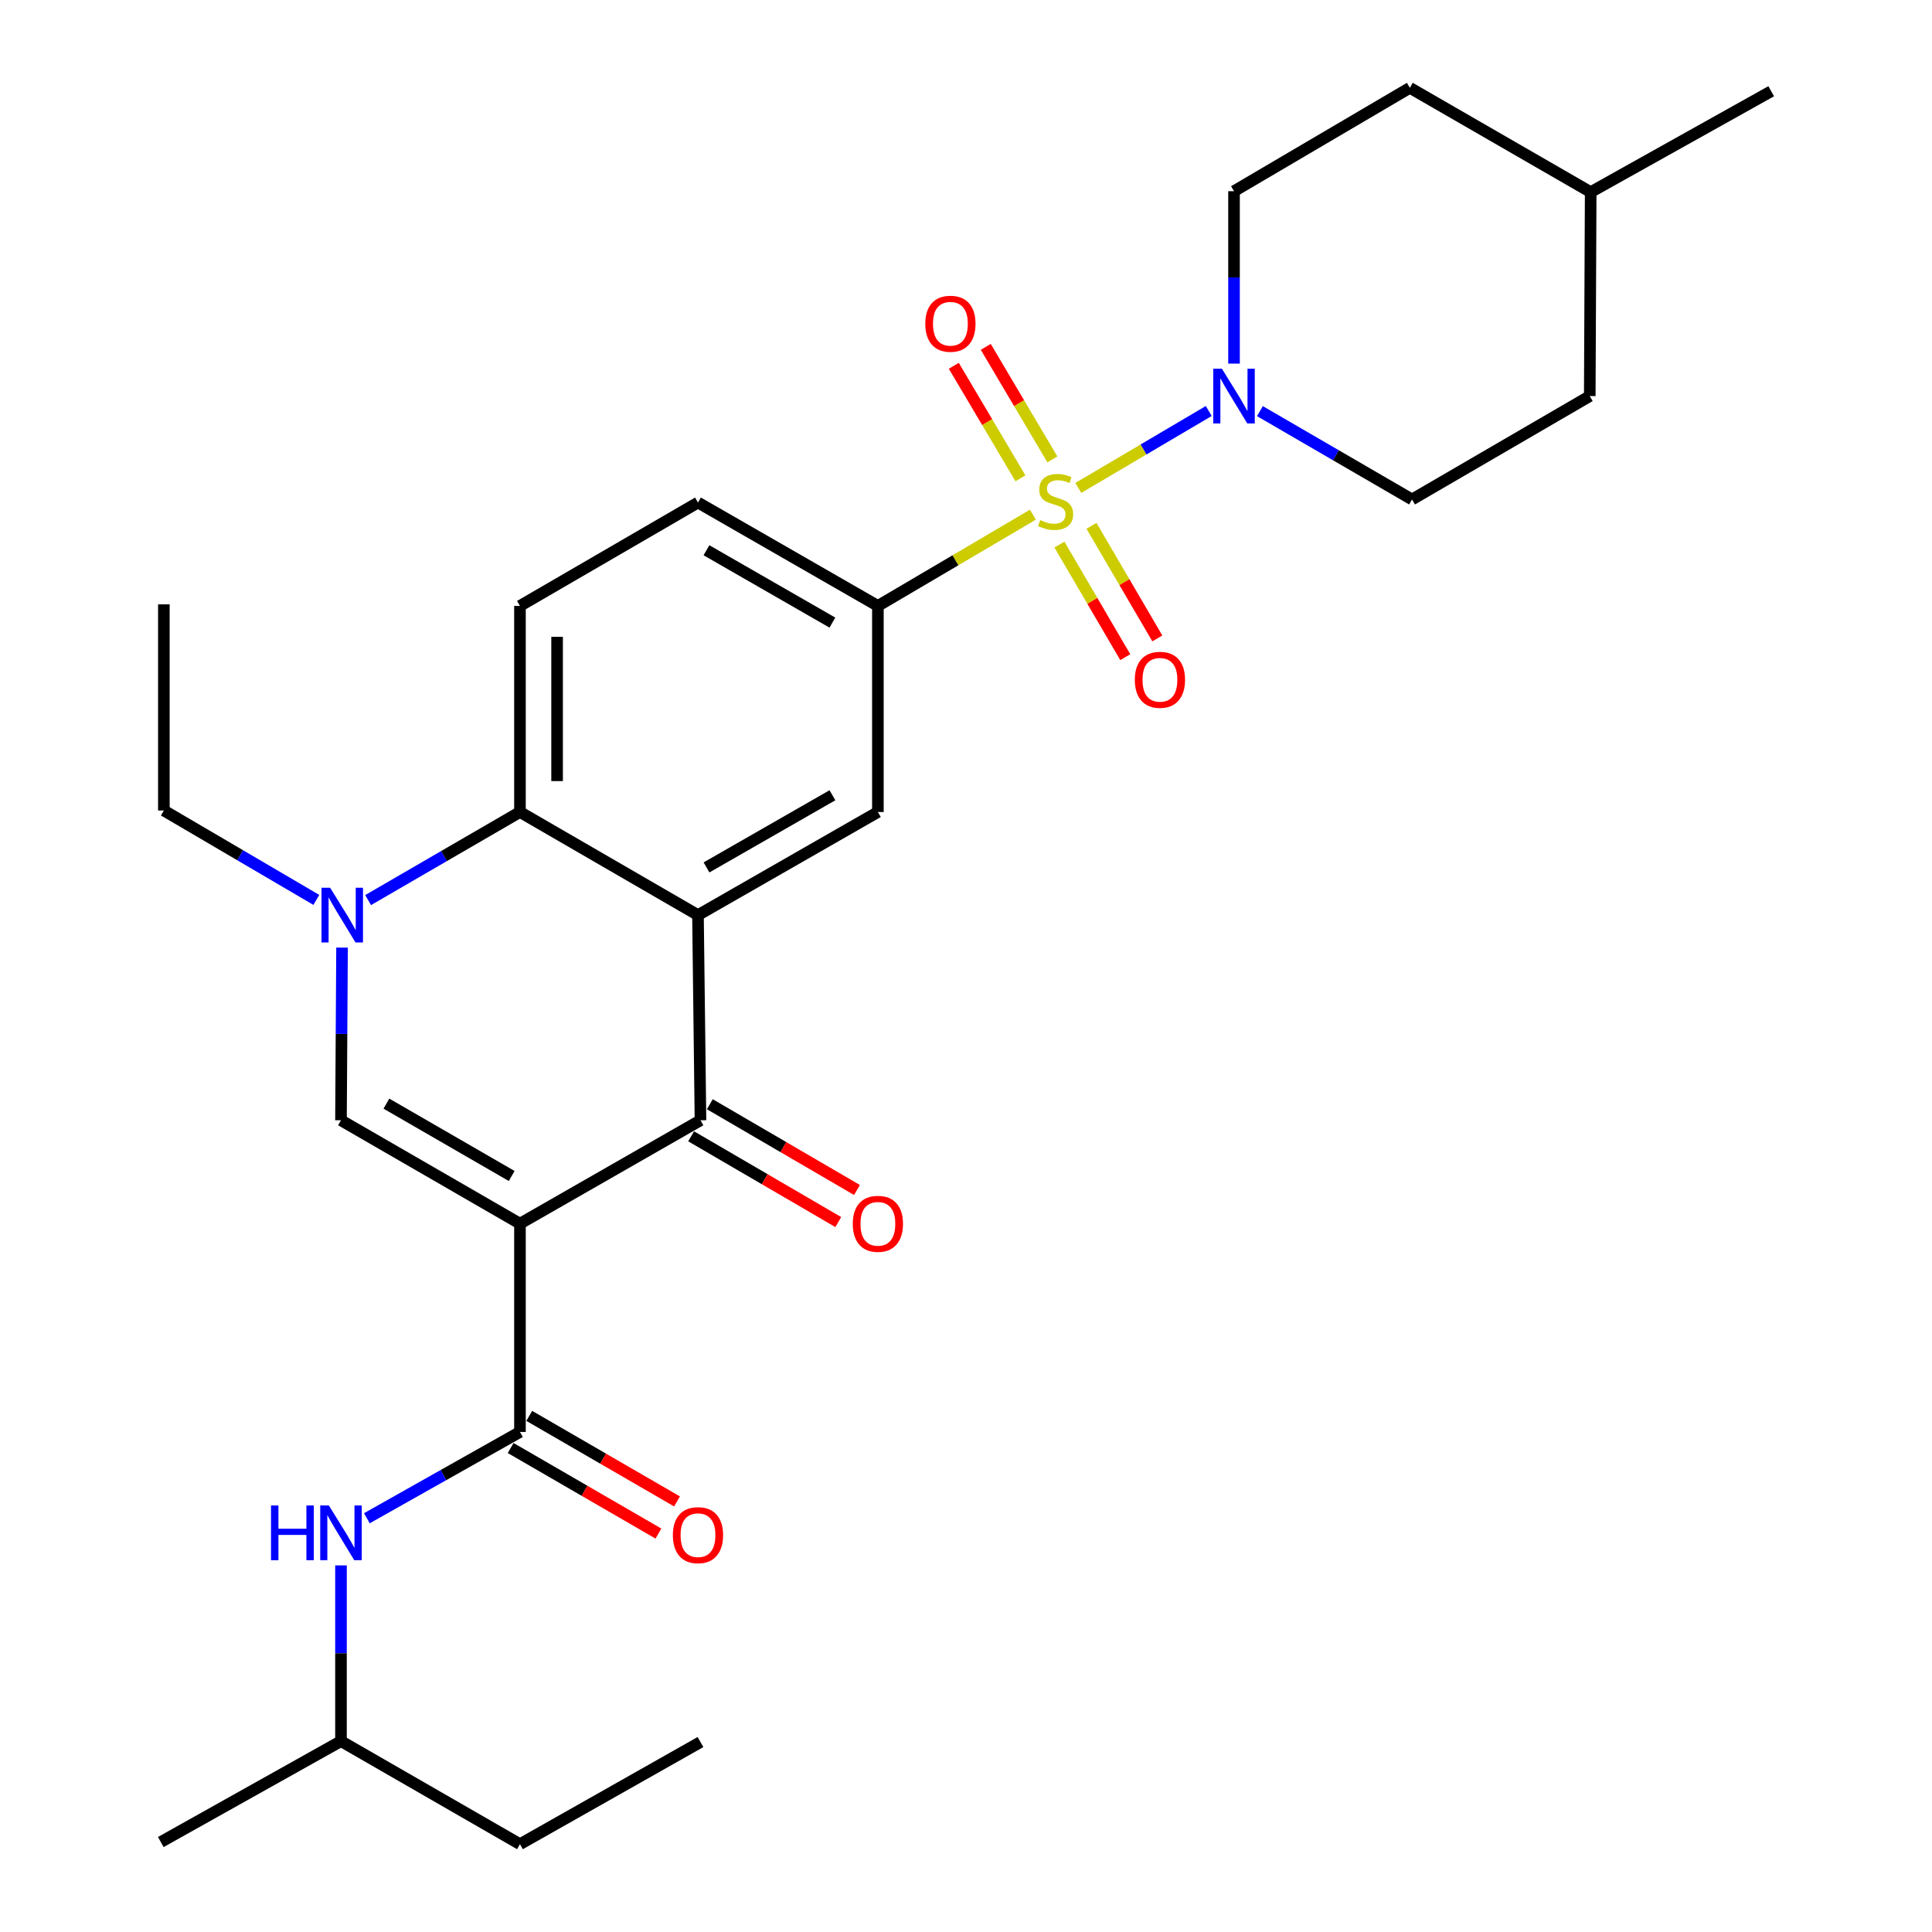<?xml version='1.0' encoding='iso-8859-1'?>
<svg version='1.1' baseProfile='full'
              xmlns='http://www.w3.org/2000/svg'
                      xmlns:rdkit='http://www.rdkit.org/xml'
                      xmlns:xlink='http://www.w3.org/1999/xlink'
                  xml:space='preserve'
width='1000px' height='1000px' viewBox='0 0 1000 1000'>
<!-- END OF HEADER -->
<rect style='opacity:1.0;fill:#FFFFFF;stroke:none' width='1000' height='1000' x='0' y='0'> </rect>
<path class='bond-2' d='M 269.129,633.365 L 362.566,579.855' style='fill:none;fill-rule:evenodd;stroke:#000000;stroke-width:6px;stroke-linecap:butt;stroke-linejoin:miter;stroke-opacity:1' />
<path class='bond-3' d='M 269.129,633.365 L 176.492,579.855' style='fill:none;fill-rule:evenodd;stroke:#000000;stroke-width:6px;stroke-linecap:butt;stroke-linejoin:miter;stroke-opacity:1' />
<path class='bond-3' d='M 264.847,608.694 L 200.002,571.237' style='fill:none;fill-rule:evenodd;stroke:#000000;stroke-width:6px;stroke-linecap:butt;stroke-linejoin:miter;stroke-opacity:1' />
<path class='bond-5' d='M 269.129,633.365 L 269.129,741.176' style='fill:none;fill-rule:evenodd;stroke:#000000;stroke-width:6px;stroke-linecap:butt;stroke-linejoin:miter;stroke-opacity:1' />
<path class='bond-0' d='M 534.639,266.391 L 494.515,290.009' style='fill:none;fill-rule:evenodd;stroke:#CCCC00;stroke-width:6px;stroke-linecap:butt;stroke-linejoin:miter;stroke-opacity:1' />
<path class='bond-0' d='M 494.515,290.009 L 454.392,313.626' style='fill:none;fill-rule:evenodd;stroke:#000000;stroke-width:6px;stroke-linecap:butt;stroke-linejoin:miter;stroke-opacity:1' />
<path class='bond-7' d='M 558.148,252.539 L 591.897,232.634' style='fill:none;fill-rule:evenodd;stroke:#CCCC00;stroke-width:6px;stroke-linecap:butt;stroke-linejoin:miter;stroke-opacity:1' />
<path class='bond-7' d='M 591.897,232.634 L 625.647,212.728' style='fill:none;fill-rule:evenodd;stroke:#0000FF;stroke-width:6px;stroke-linecap:butt;stroke-linejoin:miter;stroke-opacity:1' />
<path class='bond-11' d='M 544.716,237.786 L 527.472,208.662' style='fill:none;fill-rule:evenodd;stroke:#CCCC00;stroke-width:6px;stroke-linecap:butt;stroke-linejoin:miter;stroke-opacity:1' />
<path class='bond-11' d='M 527.472,208.662 L 510.229,179.538' style='fill:none;fill-rule:evenodd;stroke:#FF0000;stroke-width:6px;stroke-linecap:butt;stroke-linejoin:miter;stroke-opacity:1' />
<path class='bond-11' d='M 528.176,247.579 L 510.932,218.455' style='fill:none;fill-rule:evenodd;stroke:#CCCC00;stroke-width:6px;stroke-linecap:butt;stroke-linejoin:miter;stroke-opacity:1' />
<path class='bond-11' d='M 510.932,218.455 L 493.689,189.331' style='fill:none;fill-rule:evenodd;stroke:#FF0000;stroke-width:6px;stroke-linecap:butt;stroke-linejoin:miter;stroke-opacity:1' />
<path class='bond-12' d='M 548.359,281.881 L 565.4,311.015' style='fill:none;fill-rule:evenodd;stroke:#CCCC00;stroke-width:6px;stroke-linecap:butt;stroke-linejoin:miter;stroke-opacity:1' />
<path class='bond-12' d='M 565.4,311.015 L 582.441,340.148' style='fill:none;fill-rule:evenodd;stroke:#FF0000;stroke-width:6px;stroke-linecap:butt;stroke-linejoin:miter;stroke-opacity:1' />
<path class='bond-12' d='M 564.951,272.176 L 581.992,301.31' style='fill:none;fill-rule:evenodd;stroke:#CCCC00;stroke-width:6px;stroke-linecap:butt;stroke-linejoin:miter;stroke-opacity:1' />
<path class='bond-12' d='M 581.992,301.31 L 599.032,330.444' style='fill:none;fill-rule:evenodd;stroke:#FF0000;stroke-width:6px;stroke-linecap:butt;stroke-linejoin:miter;stroke-opacity:1' />
<path class='bond-1' d='M 361.274,473.656 L 362.566,579.855' style='fill:none;fill-rule:evenodd;stroke:#000000;stroke-width:6px;stroke-linecap:butt;stroke-linejoin:miter;stroke-opacity:1' />
<path class='bond-9' d='M 361.274,473.656 L 454.392,420.295' style='fill:none;fill-rule:evenodd;stroke:#000000;stroke-width:6px;stroke-linecap:butt;stroke-linejoin:miter;stroke-opacity:1' />
<path class='bond-9' d='M 365.685,448.974 L 430.867,411.622' style='fill:none;fill-rule:evenodd;stroke:#000000;stroke-width:6px;stroke-linecap:butt;stroke-linejoin:miter;stroke-opacity:1' />
<path class='bond-29' d='M 361.274,473.656 L 269.129,420.295' style='fill:none;fill-rule:evenodd;stroke:#000000;stroke-width:6px;stroke-linecap:butt;stroke-linejoin:miter;stroke-opacity:1' />
<path class='bond-14' d='M 357.727,588.158 L 395.812,610.352' style='fill:none;fill-rule:evenodd;stroke:#000000;stroke-width:6px;stroke-linecap:butt;stroke-linejoin:miter;stroke-opacity:1' />
<path class='bond-14' d='M 395.812,610.352 L 433.896,632.545' style='fill:none;fill-rule:evenodd;stroke:#FF0000;stroke-width:6px;stroke-linecap:butt;stroke-linejoin:miter;stroke-opacity:1' />
<path class='bond-14' d='M 367.405,571.551 L 405.489,593.744' style='fill:none;fill-rule:evenodd;stroke:#000000;stroke-width:6px;stroke-linecap:butt;stroke-linejoin:miter;stroke-opacity:1' />
<path class='bond-14' d='M 405.489,593.744 L 443.574,615.937' style='fill:none;fill-rule:evenodd;stroke:#FF0000;stroke-width:6px;stroke-linecap:butt;stroke-linejoin:miter;stroke-opacity:1' />
<path class='bond-4' d='M 176.492,579.855 L 176.766,535.163' style='fill:none;fill-rule:evenodd;stroke:#000000;stroke-width:6px;stroke-linecap:butt;stroke-linejoin:miter;stroke-opacity:1' />
<path class='bond-4' d='M 176.766,535.163 L 177.04,490.471' style='fill:none;fill-rule:evenodd;stroke:#0000FF;stroke-width:6px;stroke-linecap:butt;stroke-linejoin:miter;stroke-opacity:1' />
<path class='bond-6' d='M 190.542,465.883 L 229.835,443.089' style='fill:none;fill-rule:evenodd;stroke:#0000FF;stroke-width:6px;stroke-linecap:butt;stroke-linejoin:miter;stroke-opacity:1' />
<path class='bond-6' d='M 229.835,443.089 L 269.129,420.295' style='fill:none;fill-rule:evenodd;stroke:#000000;stroke-width:6px;stroke-linecap:butt;stroke-linejoin:miter;stroke-opacity:1' />
<path class='bond-19' d='M 163.727,465.789 L 124.272,442.652' style='fill:none;fill-rule:evenodd;stroke:#0000FF;stroke-width:6px;stroke-linecap:butt;stroke-linejoin:miter;stroke-opacity:1' />
<path class='bond-19' d='M 124.272,442.652 L 84.816,419.515' style='fill:none;fill-rule:evenodd;stroke:#000000;stroke-width:6px;stroke-linecap:butt;stroke-linejoin:miter;stroke-opacity:1' />
<path class='bond-10' d='M 269.129,741.176 L 229.509,763.509' style='fill:none;fill-rule:evenodd;stroke:#000000;stroke-width:6px;stroke-linecap:butt;stroke-linejoin:miter;stroke-opacity:1' />
<path class='bond-10' d='M 229.509,763.509 L 189.89,785.842' style='fill:none;fill-rule:evenodd;stroke:#0000FF;stroke-width:6px;stroke-linecap:butt;stroke-linejoin:miter;stroke-opacity:1' />
<path class='bond-15' d='M 264.314,749.494 L 302.556,771.631' style='fill:none;fill-rule:evenodd;stroke:#000000;stroke-width:6px;stroke-linecap:butt;stroke-linejoin:miter;stroke-opacity:1' />
<path class='bond-15' d='M 302.556,771.631 L 340.798,793.768' style='fill:none;fill-rule:evenodd;stroke:#FF0000;stroke-width:6px;stroke-linecap:butt;stroke-linejoin:miter;stroke-opacity:1' />
<path class='bond-15' d='M 273.943,732.859 L 312.185,754.995' style='fill:none;fill-rule:evenodd;stroke:#000000;stroke-width:6px;stroke-linecap:butt;stroke-linejoin:miter;stroke-opacity:1' />
<path class='bond-15' d='M 312.185,754.995 L 350.427,777.132' style='fill:none;fill-rule:evenodd;stroke:#FF0000;stroke-width:6px;stroke-linecap:butt;stroke-linejoin:miter;stroke-opacity:1' />
<path class='bond-13' d='M 269.129,420.295 L 269.129,313.626' style='fill:none;fill-rule:evenodd;stroke:#000000;stroke-width:6px;stroke-linecap:butt;stroke-linejoin:miter;stroke-opacity:1' />
<path class='bond-13' d='M 288.35,404.295 L 288.35,329.627' style='fill:none;fill-rule:evenodd;stroke:#000000;stroke-width:6px;stroke-linecap:butt;stroke-linejoin:miter;stroke-opacity:1' />
<path class='bond-17' d='M 638.726,188.203 L 638.726,143.584' style='fill:none;fill-rule:evenodd;stroke:#0000FF;stroke-width:6px;stroke-linecap:butt;stroke-linejoin:miter;stroke-opacity:1' />
<path class='bond-17' d='M 638.726,143.584 L 638.726,98.965' style='fill:none;fill-rule:evenodd;stroke:#000000;stroke-width:6px;stroke-linecap:butt;stroke-linejoin:miter;stroke-opacity:1' />
<path class='bond-18' d='M 652.13,212.798 L 691.501,235.661' style='fill:none;fill-rule:evenodd;stroke:#0000FF;stroke-width:6px;stroke-linecap:butt;stroke-linejoin:miter;stroke-opacity:1' />
<path class='bond-18' d='M 691.501,235.661 L 730.871,258.525' style='fill:none;fill-rule:evenodd;stroke:#000000;stroke-width:6px;stroke-linecap:butt;stroke-linejoin:miter;stroke-opacity:1' />
<path class='bond-8' d='M 454.392,313.626 L 454.392,420.295' style='fill:none;fill-rule:evenodd;stroke:#000000;stroke-width:6px;stroke-linecap:butt;stroke-linejoin:miter;stroke-opacity:1' />
<path class='bond-30' d='M 454.392,313.626 L 361.274,260.116' style='fill:none;fill-rule:evenodd;stroke:#000000;stroke-width:6px;stroke-linecap:butt;stroke-linejoin:miter;stroke-opacity:1' />
<path class='bond-30' d='M 430.847,322.265 L 365.665,284.808' style='fill:none;fill-rule:evenodd;stroke:#000000;stroke-width:6px;stroke-linecap:butt;stroke-linejoin:miter;stroke-opacity:1' />
<path class='bond-22' d='M 176.492,810.25 L 176.492,855.728' style='fill:none;fill-rule:evenodd;stroke:#0000FF;stroke-width:6px;stroke-linecap:butt;stroke-linejoin:miter;stroke-opacity:1' />
<path class='bond-22' d='M 176.492,855.728 L 176.492,901.206' style='fill:none;fill-rule:evenodd;stroke:#000000;stroke-width:6px;stroke-linecap:butt;stroke-linejoin:miter;stroke-opacity:1' />
<path class='bond-16' d='M 269.129,313.626 L 361.274,260.116' style='fill:none;fill-rule:evenodd;stroke:#000000;stroke-width:6px;stroke-linecap:butt;stroke-linejoin:miter;stroke-opacity:1' />
<path class='bond-21' d='M 638.726,98.965 L 729.739,45.455' style='fill:none;fill-rule:evenodd;stroke:#000000;stroke-width:6px;stroke-linecap:butt;stroke-linejoin:miter;stroke-opacity:1' />
<path class='bond-20' d='M 730.871,258.525 L 822.857,205.014' style='fill:none;fill-rule:evenodd;stroke:#000000;stroke-width:6px;stroke-linecap:butt;stroke-linejoin:miter;stroke-opacity:1' />
<path class='bond-26' d='M 84.816,419.515 L 84.816,312.815' style='fill:none;fill-rule:evenodd;stroke:#000000;stroke-width:6px;stroke-linecap:butt;stroke-linejoin:miter;stroke-opacity:1' />
<path class='bond-23' d='M 822.857,205.014 L 823.337,99.446' style='fill:none;fill-rule:evenodd;stroke:#000000;stroke-width:6px;stroke-linecap:butt;stroke-linejoin:miter;stroke-opacity:1' />
<path class='bond-31' d='M 729.739,45.455 L 823.337,99.446' style='fill:none;fill-rule:evenodd;stroke:#000000;stroke-width:6px;stroke-linecap:butt;stroke-linejoin:miter;stroke-opacity:1' />
<path class='bond-25' d='M 176.492,901.206 L 269.129,954.545' style='fill:none;fill-rule:evenodd;stroke:#000000;stroke-width:6px;stroke-linecap:butt;stroke-linejoin:miter;stroke-opacity:1' />
<path class='bond-27' d='M 176.492,901.206 L 83.225,953.435' style='fill:none;fill-rule:evenodd;stroke:#000000;stroke-width:6px;stroke-linecap:butt;stroke-linejoin:miter;stroke-opacity:1' />
<path class='bond-24' d='M 823.337,99.446 L 916.775,47.217' style='fill:none;fill-rule:evenodd;stroke:#000000;stroke-width:6px;stroke-linecap:butt;stroke-linejoin:miter;stroke-opacity:1' />
<path class='bond-28' d='M 269.129,954.545 L 362.566,901.686' style='fill:none;fill-rule:evenodd;stroke:#000000;stroke-width:6px;stroke-linecap:butt;stroke-linejoin:miter;stroke-opacity:1' />
<path  class='atom-1' d='M 538.388 269.195
Q 538.708 269.315, 540.028 269.875
Q 541.348 270.435, 542.788 270.795
Q 544.268 271.115, 545.708 271.115
Q 548.388 271.115, 549.948 269.835
Q 551.508 268.515, 551.508 266.235
Q 551.508 264.675, 550.708 263.715
Q 549.948 262.755, 548.748 262.235
Q 547.548 261.715, 545.548 261.115
Q 543.028 260.355, 541.508 259.635
Q 540.028 258.915, 538.948 257.395
Q 537.908 255.875, 537.908 253.315
Q 537.908 249.755, 540.308 247.555
Q 542.748 245.355, 547.548 245.355
Q 550.828 245.355, 554.548 246.915
L 553.628 249.995
Q 550.228 248.595, 547.668 248.595
Q 544.908 248.595, 543.388 249.755
Q 541.868 250.875, 541.908 252.835
Q 541.908 254.355, 542.668 255.275
Q 543.468 256.195, 544.588 256.715
Q 545.748 257.235, 547.668 257.835
Q 550.228 258.635, 551.748 259.435
Q 553.268 260.235, 554.348 261.875
Q 555.468 263.475, 555.468 266.235
Q 555.468 270.155, 552.828 272.275
Q 550.228 274.355, 545.868 274.355
Q 543.348 274.355, 541.428 273.795
Q 539.548 273.275, 537.308 272.355
L 538.388 269.195
' fill='#CCCC00'/>
<path  class='atom-5' d='M 170.883 459.496
L 180.163 474.496
Q 181.083 475.976, 182.563 478.656
Q 184.043 481.336, 184.123 481.496
L 184.123 459.496
L 187.883 459.496
L 187.883 487.816
L 184.003 487.816
L 174.043 471.416
Q 172.883 469.496, 171.643 467.296
Q 170.443 465.096, 170.083 464.416
L 170.083 487.816
L 166.403 487.816
L 166.403 459.496
L 170.883 459.496
' fill='#0000FF'/>
<path  class='atom-8' d='M 632.466 190.854
L 641.746 205.854
Q 642.666 207.334, 644.146 210.014
Q 645.626 212.694, 645.706 212.854
L 645.706 190.854
L 649.466 190.854
L 649.466 219.174
L 645.586 219.174
L 635.626 202.774
Q 634.466 200.854, 633.226 198.654
Q 632.026 196.454, 631.666 195.774
L 631.666 219.174
L 627.986 219.174
L 627.986 190.854
L 632.466 190.854
' fill='#0000FF'/>
<path  class='atom-11' d='M 140.272 779.235
L 144.112 779.235
L 144.112 791.275
L 158.592 791.275
L 158.592 779.235
L 162.432 779.235
L 162.432 807.555
L 158.592 807.555
L 158.592 794.475
L 144.112 794.475
L 144.112 807.555
L 140.272 807.555
L 140.272 779.235
' fill='#0000FF'/>
<path  class='atom-11' d='M 170.232 779.235
L 179.512 794.235
Q 180.432 795.715, 181.912 798.395
Q 183.392 801.075, 183.472 801.235
L 183.472 779.235
L 187.232 779.235
L 187.232 807.555
L 183.352 807.555
L 173.392 791.155
Q 172.232 789.235, 170.992 787.035
Q 169.792 784.835, 169.432 784.155
L 169.432 807.555
L 165.752 807.555
L 165.752 779.235
L 170.232 779.235
' fill='#0000FF'/>
<path  class='atom-12' d='M 478.927 167.57
Q 478.927 160.77, 482.287 156.97
Q 485.647 153.17, 491.927 153.17
Q 498.207 153.17, 501.567 156.97
Q 504.927 160.77, 504.927 167.57
Q 504.927 174.45, 501.527 178.37
Q 498.127 182.25, 491.927 182.25
Q 485.687 182.25, 482.287 178.37
Q 478.927 174.49, 478.927 167.57
M 491.927 179.05
Q 496.247 179.05, 498.567 176.17
Q 500.927 173.25, 500.927 167.57
Q 500.927 162.01, 498.567 159.21
Q 496.247 156.37, 491.927 156.37
Q 487.607 156.37, 485.247 159.17
Q 482.927 161.97, 482.927 167.57
Q 482.927 173.29, 485.247 176.17
Q 487.607 179.05, 491.927 179.05
' fill='#FF0000'/>
<path  class='atom-13' d='M 587.379 351.861
Q 587.379 345.061, 590.739 341.261
Q 594.099 337.461, 600.379 337.461
Q 606.659 337.461, 610.019 341.261
Q 613.379 345.061, 613.379 351.861
Q 613.379 358.741, 609.979 362.661
Q 606.579 366.541, 600.379 366.541
Q 594.139 366.541, 590.739 362.661
Q 587.379 358.781, 587.379 351.861
M 600.379 363.341
Q 604.699 363.341, 607.019 360.461
Q 609.379 357.541, 609.379 351.861
Q 609.379 346.301, 607.019 343.501
Q 604.699 340.661, 600.379 340.661
Q 596.059 340.661, 593.699 343.461
Q 591.379 346.261, 591.379 351.861
Q 591.379 357.581, 593.699 360.461
Q 596.059 363.341, 600.379 363.341
' fill='#FF0000'/>
<path  class='atom-15' d='M 441.392 633.445
Q 441.392 626.645, 444.752 622.845
Q 448.112 619.045, 454.392 619.045
Q 460.672 619.045, 464.032 622.845
Q 467.392 626.645, 467.392 633.445
Q 467.392 640.325, 463.992 644.245
Q 460.592 648.125, 454.392 648.125
Q 448.152 648.125, 444.752 644.245
Q 441.392 640.365, 441.392 633.445
M 454.392 644.925
Q 458.712 644.925, 461.032 642.045
Q 463.392 639.125, 463.392 633.445
Q 463.392 627.885, 461.032 625.085
Q 458.712 622.245, 454.392 622.245
Q 450.072 622.245, 447.712 625.045
Q 445.392 627.845, 445.392 633.445
Q 445.392 639.165, 447.712 642.045
Q 450.072 644.925, 454.392 644.925
' fill='#FF0000'/>
<path  class='atom-16' d='M 348.274 794.596
Q 348.274 787.796, 351.634 783.996
Q 354.994 780.196, 361.274 780.196
Q 367.554 780.196, 370.914 783.996
Q 374.274 787.796, 374.274 794.596
Q 374.274 801.476, 370.874 805.396
Q 367.474 809.276, 361.274 809.276
Q 355.034 809.276, 351.634 805.396
Q 348.274 801.516, 348.274 794.596
M 361.274 806.076
Q 365.594 806.076, 367.914 803.196
Q 370.274 800.276, 370.274 794.596
Q 370.274 789.036, 367.914 786.236
Q 365.594 783.396, 361.274 783.396
Q 356.954 783.396, 354.594 786.196
Q 352.274 788.996, 352.274 794.596
Q 352.274 800.316, 354.594 803.196
Q 356.954 806.076, 361.274 806.076
' fill='#FF0000'/>
</svg>
